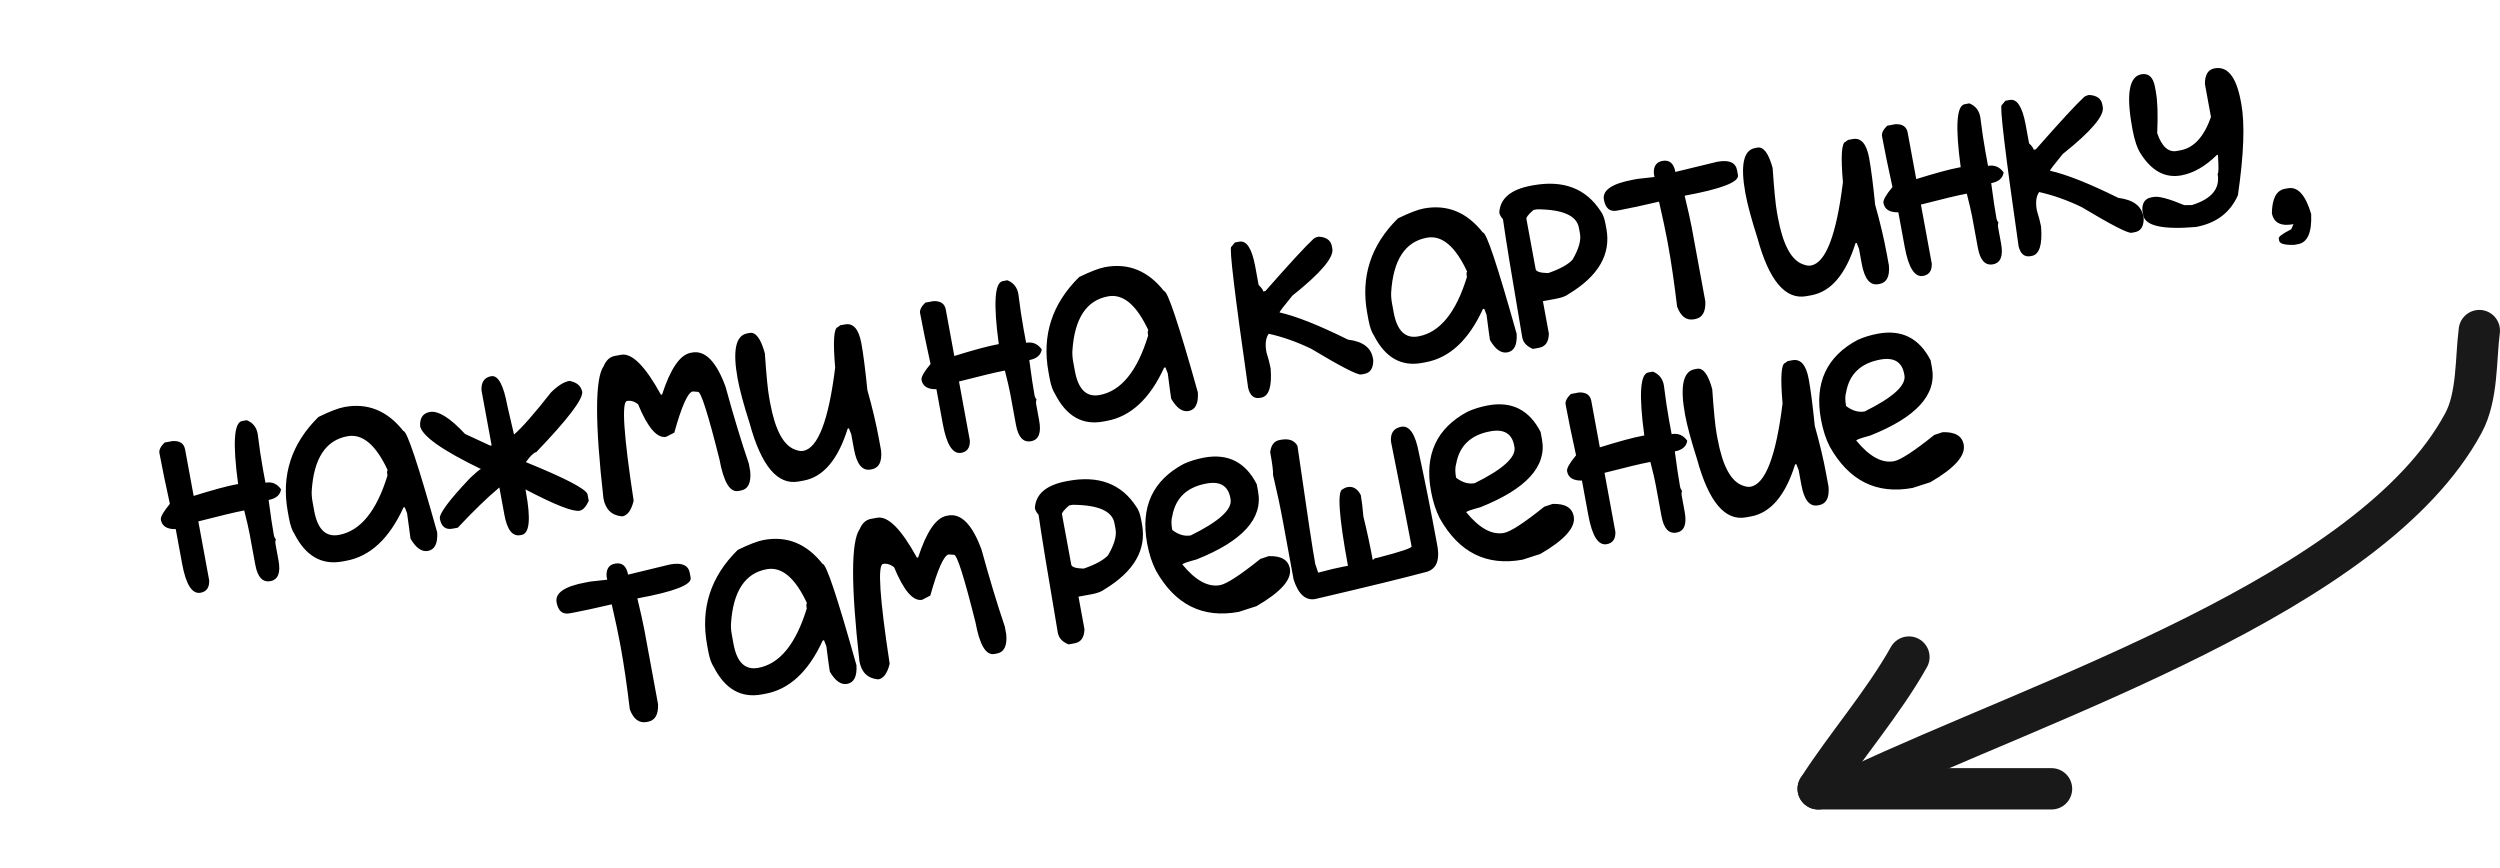 <?xml version="1.0" encoding="UTF-8"?> <svg xmlns="http://www.w3.org/2000/svg" width="121" height="42" viewBox="0 0 121 42" fill="none"><path d="M11.939 20.337C12.235 20.453 12.412 20.672 12.472 20.995C12.555 21.667 12.639 22.231 12.723 22.689L12.848 23.363C13.159 23.305 13.411 23.412 13.603 23.683C13.559 23.961 13.358 24.133 13.001 24.198C13.101 24.955 13.184 25.519 13.253 25.892C13.269 25.976 13.302 26.048 13.352 26.106C13.326 26.178 13.32 26.257 13.336 26.341L13.48 27.125C13.59 27.724 13.459 28.058 13.086 28.127C12.71 28.196 12.466 27.931 12.356 27.332L12.078 25.822C12.033 25.576 11.947 25.204 11.82 24.707L11.762 24.718C11.409 24.783 10.688 24.956 9.599 25.235L10.125 28.093C10.137 28.437 9.998 28.635 9.71 28.688C9.299 28.764 9.001 28.298 8.816 27.292L8.506 25.609C8.083 25.619 7.843 25.469 7.786 25.158C7.761 25.023 7.907 24.766 8.222 24.386C8.006 23.405 7.837 22.586 7.716 21.929C7.689 21.779 7.773 21.609 7.968 21.418L8.36 21.346C8.706 21.33 8.906 21.466 8.959 21.754L9.373 24.002C10.308 23.711 10.989 23.526 11.415 23.447L11.525 23.427C11.259 21.466 11.323 20.45 11.715 20.378L11.939 20.337ZM16.672 19.698C17.802 19.491 18.753 19.88 19.526 20.865C19.691 20.835 20.236 22.468 21.16 25.766C21.192 26.304 21.042 26.604 20.712 26.665C20.412 26.72 20.131 26.521 19.869 26.069C19.849 25.957 19.794 25.549 19.703 24.842L19.591 24.553L19.527 24.565C18.839 26.07 17.915 26.929 16.755 27.142L16.576 27.175C15.573 27.36 14.799 26.916 14.252 25.845C14.138 25.679 14.05 25.425 13.987 25.084L13.931 24.778C13.605 23.007 14.1 21.474 15.414 20.18C15.961 19.913 16.38 19.752 16.672 19.698ZM15.131 24.307L15.209 24.733C15.373 25.621 15.771 26.006 16.405 25.89C17.442 25.699 18.225 24.741 18.754 23.015C18.724 22.854 18.729 22.77 18.767 22.763C18.195 21.529 17.543 20.98 16.814 21.114C15.765 21.307 15.189 22.185 15.088 23.749C15.078 23.91 15.092 24.096 15.131 24.307ZM23.769 18.209C24.107 18.146 24.369 18.624 24.556 19.642C24.755 20.484 24.862 20.947 24.878 21.031C25.256 20.711 25.853 20.031 26.671 18.991C26.993 18.67 27.289 18.485 27.558 18.435C27.919 18.5 28.127 18.68 28.181 18.976C28.202 19.345 27.46 20.314 25.957 21.881C25.838 21.903 25.669 22.065 25.451 22.367C27.361 23.144 28.356 23.662 28.436 23.921L28.495 24.244C28.361 24.531 28.213 24.689 28.052 24.719C27.729 24.778 26.856 24.434 25.432 23.688L25.455 23.814C25.697 25.128 25.627 25.82 25.247 25.89L25.183 25.902C24.803 25.972 24.547 25.645 24.414 24.923L24.169 23.592C23.587 24.08 22.917 24.73 22.156 25.541L21.903 25.588C21.565 25.65 21.36 25.489 21.29 25.105C21.246 24.866 21.738 24.206 22.766 23.123C23.054 22.852 23.224 22.711 23.278 22.701C21.404 21.795 20.422 21.1 20.333 20.616C20.317 20.226 20.472 20 20.799 19.94C21.209 19.865 21.779 20.219 22.507 21.002L23.731 21.57L23.795 21.558L23.304 18.89C23.287 18.496 23.442 18.268 23.769 18.209ZM29.761 17.226L30.06 17.171C30.587 17.074 31.229 17.718 31.989 19.104L32.046 19.093C32.452 17.843 32.914 17.17 33.432 17.075L33.496 17.063C34.13 16.946 34.67 17.498 35.117 18.719C35.504 20.133 35.879 21.371 36.241 22.432L36.311 22.812C36.361 23.367 36.21 23.677 35.856 23.742L35.735 23.764C35.328 23.839 35.024 23.329 34.822 22.234C34.27 20.028 33.922 18.939 33.78 18.965L33.526 18.946C33.292 18.989 32.995 19.653 32.636 20.939L32.239 21.143C31.801 21.223 31.348 20.697 30.882 19.563C30.701 19.426 30.523 19.373 30.346 19.406C30.077 19.455 30.185 21.066 30.669 24.238C30.558 24.695 30.375 24.947 30.117 24.994C29.608 24.949 29.304 24.657 29.206 24.119C28.791 20.442 28.796 18.308 29.22 17.718C29.338 17.434 29.519 17.27 29.761 17.226ZM36.283 16.115C36.579 16.061 36.824 16.389 37.019 17.1C37.093 18.175 37.163 18.892 37.23 19.254L37.274 19.496C37.517 20.817 37.925 21.574 38.496 21.767C38.642 21.824 38.769 21.842 38.876 21.823C39.591 21.691 40.106 20.347 40.422 17.791C40.312 16.52 40.356 15.867 40.556 15.83L40.665 15.744L40.902 15.701C41.301 15.627 41.564 15.932 41.69 16.616C41.783 17.123 41.88 17.878 41.981 18.88C42.219 19.722 42.404 20.5 42.535 21.215L42.647 21.82C42.693 22.352 42.541 22.65 42.192 22.714L42.134 22.725C41.734 22.798 41.468 22.472 41.334 21.746L41.201 21.02L41.088 20.73L41.03 20.741C40.56 22.245 39.849 23.085 38.896 23.261L38.654 23.305C37.636 23.492 36.846 22.553 36.283 20.488C35.993 19.58 35.8 18.865 35.704 18.343C35.453 16.975 35.605 16.24 36.162 16.137L36.283 16.115ZM48.756 13.565C49.051 13.682 49.229 13.901 49.288 14.224C49.372 14.896 49.456 15.46 49.54 15.917L49.664 16.591C49.975 16.534 50.227 16.641 50.42 16.911C50.376 17.189 50.175 17.361 49.818 17.427C49.917 18.183 50.001 18.748 50.069 19.12C50.085 19.205 50.118 19.276 50.168 19.334C50.142 19.407 50.136 19.485 50.152 19.57L50.296 20.354C50.406 20.953 50.275 21.287 49.903 21.355C49.526 21.425 49.283 21.16 49.172 20.56L48.895 19.05C48.85 18.805 48.763 18.433 48.636 17.936L48.579 17.947C48.225 18.012 47.504 18.184 46.416 18.464L46.941 21.322C46.953 21.666 46.815 21.864 46.526 21.917C46.115 21.992 45.817 21.527 45.632 20.52L45.323 18.837C44.9 18.848 44.66 18.697 44.602 18.386C44.578 18.252 44.723 17.995 45.038 17.615C44.822 16.634 44.654 15.815 44.533 15.158C44.505 15.008 44.589 14.838 44.784 14.647L45.176 14.575C45.523 14.559 45.723 14.695 45.776 14.983L46.189 17.23C47.124 16.939 47.805 16.755 48.232 16.676L48.341 16.656C48.076 14.695 48.139 13.678 48.531 13.607L48.756 13.565ZM53.489 12.927C54.618 12.719 55.569 13.108 56.343 14.094C56.508 14.064 57.052 15.697 57.977 18.995C58.008 19.533 57.859 19.832 57.528 19.893C57.229 19.948 56.948 19.75 56.686 19.297C56.665 19.186 56.61 18.777 56.52 18.071L56.407 17.782L56.344 17.794C55.655 19.298 54.731 20.157 53.571 20.371L53.392 20.404C52.389 20.588 51.615 20.145 51.068 19.074C50.955 18.908 50.866 18.654 50.803 18.312L50.747 18.007C50.421 16.236 50.916 14.703 52.231 13.409C52.777 13.141 53.197 12.981 53.489 12.927ZM51.947 17.536L52.026 17.962C52.189 18.85 52.587 19.235 53.221 19.119C54.259 18.928 55.042 17.97 55.57 16.244C55.541 16.082 55.545 15.998 55.583 15.991C55.011 14.758 54.36 14.209 53.63 14.343C52.581 14.536 52.006 15.414 51.904 16.978C51.894 17.138 51.908 17.324 51.947 17.536ZM59.771 11.736L59.984 11.697C60.337 11.632 60.594 12.031 60.753 12.896L60.918 13.795C61.052 13.921 61.127 14.024 61.142 14.105L61.246 14.086C62.425 12.745 63.201 11.903 63.575 11.56C63.63 11.511 63.715 11.475 63.83 11.454C64.199 11.477 64.411 11.633 64.464 11.921L64.485 12.037C64.563 12.463 63.918 13.221 62.55 14.311C62.131 14.821 61.925 15.091 61.931 15.122C62.734 15.303 63.838 15.742 65.241 16.437C65.952 16.525 66.354 16.82 66.446 17.324L66.466 17.433C66.467 17.822 66.325 18.043 66.04 18.095L65.879 18.125C65.702 18.157 64.895 17.742 63.457 16.878C62.764 16.545 62.08 16.303 61.406 16.154C61.261 16.359 61.224 16.656 61.295 17.044C61.392 17.355 61.46 17.615 61.498 17.823C61.569 18.703 61.418 19.178 61.045 19.246L60.993 19.256C60.697 19.31 60.503 19.151 60.411 18.779C59.76 14.244 59.487 11.967 59.595 11.947L59.771 11.736ZM68.918 10.089C70.047 9.882 70.998 10.271 71.771 11.256C71.937 11.226 72.481 12.86 73.406 16.157C73.437 16.695 73.287 16.995 72.957 17.055C72.657 17.111 72.377 16.912 72.115 16.46C72.094 16.348 72.039 15.94 71.949 15.233L71.836 14.944L71.773 14.956C71.084 16.461 70.16 17.32 69 17.533L68.821 17.566C67.818 17.75 67.044 17.307 66.497 16.236C66.383 16.07 66.295 15.816 66.232 15.474L66.176 15.169C65.85 13.398 66.345 11.865 67.66 10.571C68.206 10.303 68.626 10.143 68.918 10.089ZM67.376 14.698L67.455 15.124C67.618 16.012 68.016 16.397 68.65 16.281C69.688 16.09 70.471 15.132 70.999 13.406C70.969 13.245 70.974 13.161 71.012 13.153C70.44 11.92 69.789 11.371 69.059 11.505C68.01 11.698 67.435 12.576 67.333 14.14C67.323 14.301 67.337 14.487 67.376 14.698ZM74.124 8.983L74.182 8.972C75.661 8.7 76.758 9.118 77.475 10.225C77.579 10.361 77.657 10.567 77.707 10.844L77.75 11.074C77.976 12.304 77.369 13.355 75.929 14.227C75.793 14.332 75.587 14.409 75.31 14.46L74.677 14.577L74.965 16.144C74.959 16.546 74.801 16.776 74.49 16.833L74.196 16.887C73.896 16.768 73.722 16.579 73.675 16.322C73.174 13.383 72.864 11.48 72.744 10.613C72.644 10.5 72.584 10.392 72.565 10.288C72.606 9.602 73.125 9.166 74.124 8.983ZM73.877 10.589L74.326 13.027C74.347 13.142 74.54 13.206 74.903 13.218L74.961 13.208C75.509 13.015 75.891 12.804 76.107 12.574C76.41 12.057 76.531 11.636 76.471 11.31L76.418 11.021C76.309 10.434 75.635 10.137 74.395 10.13L74.222 10.162C73.979 10.374 73.864 10.516 73.877 10.589ZM80.459 7.788C80.8 7.725 81.01 7.903 81.087 8.322L83.117 7.829C83.686 7.725 84.005 7.862 84.075 8.243L84.118 8.473C84.18 8.811 83.32 9.144 81.537 9.472C81.705 10.168 81.818 10.678 81.878 11L82.538 14.59C82.559 15.095 82.395 15.379 82.045 15.444L81.988 15.454C81.623 15.521 81.351 15.317 81.172 14.842C81.032 13.672 80.887 12.678 80.737 11.859L80.684 11.571C80.611 11.176 80.482 10.572 80.297 9.76C79.486 9.949 78.88 10.08 78.481 10.153L78.256 10.195C77.914 10.258 77.705 10.082 77.629 9.667C77.545 9.21 78.016 8.887 79.041 8.698L79.266 8.657C79.749 8.607 80.02 8.578 80.078 8.567L80.046 8.394C80.029 8.044 80.167 7.842 80.459 7.788ZM85.059 7.144C85.355 7.09 85.6 7.418 85.795 8.129C85.869 9.204 85.94 9.921 86.006 10.283L86.05 10.525C86.294 11.846 86.701 12.603 87.273 12.796C87.418 12.853 87.545 12.871 87.652 12.851C88.367 12.72 88.882 11.376 89.198 8.82C89.088 7.549 89.132 6.896 89.332 6.859L89.442 6.773L89.678 6.73C90.077 6.656 90.34 6.961 90.466 7.645C90.559 8.152 90.656 8.907 90.757 9.909C90.995 10.751 91.18 11.529 91.312 12.244L91.423 12.849C91.469 13.381 91.317 13.679 90.968 13.743L90.91 13.754C90.51 13.827 90.244 13.501 90.11 12.775L89.977 12.049L89.864 11.759L89.806 11.77C89.337 13.274 88.625 14.114 87.672 14.29L87.43 14.334C86.412 14.521 85.622 13.582 85.059 11.517C84.769 10.609 84.576 9.894 84.48 9.372C84.229 8.004 84.381 7.269 84.938 7.167L85.059 7.144ZM95.312 5.002C95.608 5.119 95.785 5.338 95.845 5.661C95.929 6.333 96.013 6.897 96.097 7.354L96.221 8.029C96.532 7.971 96.784 8.078 96.977 8.348C96.932 8.627 96.732 8.798 96.374 8.864C96.474 9.62 96.558 10.185 96.626 10.557C96.642 10.642 96.675 10.713 96.725 10.772C96.699 10.844 96.693 10.922 96.709 11.007L96.853 11.791C96.963 12.39 96.832 12.724 96.459 12.793C96.083 12.862 95.84 12.597 95.729 11.997L95.452 10.488C95.406 10.242 95.32 9.87 95.193 9.373L95.135 9.384C94.782 9.449 94.061 9.621 92.972 9.901L93.498 12.759C93.51 13.103 93.371 13.301 93.083 13.354C92.672 13.43 92.374 12.964 92.189 11.957L91.879 10.275C91.456 10.285 91.216 10.135 91.159 9.823C91.134 9.689 91.28 9.432 91.595 9.052C91.379 8.071 91.21 7.252 91.09 6.595C91.062 6.445 91.146 6.275 91.341 6.084L91.733 6.012C92.08 5.996 92.279 6.132 92.332 6.42L92.746 8.668C93.681 8.377 94.362 8.192 94.788 8.113L94.898 8.093C94.633 6.132 94.696 5.116 95.088 5.044L95.312 5.002ZM97.06 4.878L97.273 4.838C97.626 4.773 97.883 5.173 98.042 6.037L98.207 6.936C98.341 7.063 98.416 7.166 98.431 7.247L98.534 7.228C99.714 5.887 100.49 5.045 100.864 4.702C100.919 4.652 101.003 4.617 101.119 4.596C101.488 4.619 101.7 4.775 101.753 5.063L101.774 5.178C101.852 5.605 101.207 6.363 99.839 7.452C99.42 7.962 99.214 8.233 99.219 8.263C100.023 8.445 101.127 8.884 102.53 9.579C103.241 9.667 103.643 9.962 103.735 10.465L103.755 10.575C103.756 10.964 103.613 11.185 103.329 11.237L103.168 11.267C102.991 11.299 102.184 10.884 100.746 10.02C100.053 9.687 99.369 9.445 98.694 9.295C98.549 9.501 98.513 9.797 98.584 10.185C98.681 10.497 98.749 10.757 98.787 10.964C98.858 11.845 98.707 12.32 98.334 12.388L98.282 12.398C97.986 12.452 97.792 12.293 97.7 11.921C97.048 7.386 96.776 5.108 96.884 5.089L97.06 4.878ZM103.64 3.596C103.994 3.531 104.214 3.735 104.301 4.207L104.344 4.443C104.427 4.893 104.448 5.56 104.409 6.445C104.631 7.095 104.948 7.383 105.359 7.307L105.538 7.274C106.183 7.155 106.675 6.618 107.011 5.663L106.718 4.066C106.715 3.618 106.871 3.365 107.186 3.307C107.816 3.191 108.239 3.725 108.457 4.908L108.478 5.023C108.657 5.995 108.603 7.471 108.315 9.45C107.942 10.293 107.264 10.805 106.28 10.986C104.677 11.122 103.828 10.933 103.733 10.418L103.69 10.182C103.675 9.819 103.819 9.61 104.122 9.554L104.243 9.532C104.486 9.487 104.976 9.619 105.716 9.928L106.085 9.926C107.048 9.63 107.463 9.124 107.332 8.41C107.382 8.401 107.387 8.096 107.348 7.495L107.291 7.506C106.736 8.053 106.164 8.38 105.577 8.488C104.804 8.63 104.151 8.284 103.616 7.449C103.444 7.183 103.312 6.8 103.22 6.3L103.198 6.179C102.901 4.566 103.049 3.705 103.64 3.596ZM110.583 9.14L110.738 9.112C111.215 9.024 111.589 9.44 111.861 10.359C111.897 11.246 111.689 11.731 111.235 11.815L111.034 11.852C110.579 11.864 110.338 11.797 110.312 11.651L110.291 11.541C110.276 11.457 110.477 11.309 110.895 11.097L111.004 10.85C110.393 10.963 110.045 10.784 109.959 10.316C109.971 9.606 110.179 9.215 110.583 9.14ZM29.769 27.279C30.111 27.216 30.321 27.393 30.398 27.812L32.428 27.32C32.997 27.215 33.316 27.353 33.386 27.733L33.428 27.964C33.49 28.302 32.63 28.635 30.848 28.963C31.015 29.659 31.129 30.168 31.188 30.491L31.849 34.081C31.87 34.586 31.706 34.87 31.356 34.934L31.299 34.945C30.934 35.012 30.662 34.808 30.483 34.332C30.343 33.162 30.198 32.168 30.048 31.35L29.995 31.062C29.922 30.666 29.793 30.062 29.608 29.25C28.797 29.439 28.191 29.57 27.792 29.644L27.567 29.685C27.225 29.748 27.016 29.572 26.939 29.157C26.855 28.7 27.326 28.377 28.352 28.189L28.577 28.147C29.06 28.098 29.331 28.068 29.388 28.058L29.357 27.885C29.34 27.534 29.477 27.332 29.769 27.279ZM36.965 26.134C38.094 25.926 39.046 26.315 39.819 27.301C39.984 27.27 40.529 28.904 41.453 32.201C41.484 32.74 41.335 33.039 41.005 33.1C40.705 33.155 40.424 32.957 40.162 32.504C40.142 32.393 40.086 31.984 39.996 31.278L39.883 30.989L39.82 31C39.132 32.505 38.207 33.364 37.047 33.578L36.868 33.611C35.866 33.795 35.091 33.352 34.545 32.28C34.431 32.115 34.342 31.861 34.279 31.519L34.223 31.213C33.898 29.442 34.392 27.91 35.707 26.615C36.254 26.348 36.673 26.188 36.965 26.134ZM35.424 30.742L35.502 31.169C35.665 32.056 36.064 32.442 36.698 32.325C37.735 32.135 38.518 31.176 39.047 29.451C39.017 29.289 39.021 29.205 39.06 29.198C38.487 27.965 37.836 27.415 37.106 27.55C36.057 27.742 35.482 28.621 35.38 30.184C35.37 30.345 35.385 30.531 35.424 30.742ZM42.152 25.114L42.452 25.059C42.978 24.962 43.621 25.607 44.38 26.992L44.438 26.982C44.843 25.731 45.305 25.059 45.824 24.963L45.887 24.951C46.521 24.835 47.062 25.387 47.508 26.608C47.896 28.022 48.27 29.259 48.632 30.321L48.702 30.701C48.753 31.256 48.601 31.566 48.248 31.631L48.127 31.653C47.719 31.728 47.415 31.218 47.214 30.123C46.661 27.917 46.314 26.827 46.172 26.853L45.918 26.834C45.683 26.878 45.387 27.542 45.027 28.827L44.63 29.031C44.192 29.112 43.74 28.585 43.273 27.452C43.093 27.314 42.914 27.262 42.738 27.294C42.469 27.344 42.576 28.954 43.06 32.126C42.95 32.583 42.766 32.836 42.508 32.883C42 32.838 41.696 32.546 41.597 32.008C41.183 28.331 41.187 26.197 41.611 25.607C41.73 25.323 41.91 25.159 42.152 25.114ZM51.647 23.285L51.705 23.274C53.184 23.002 54.281 23.42 54.997 24.527C55.102 24.663 55.179 24.869 55.23 25.146L55.273 25.376C55.499 26.605 54.892 27.656 53.452 28.529C53.316 28.633 53.11 28.711 52.833 28.762L52.199 28.878L52.487 30.446C52.482 30.848 52.324 31.078 52.013 31.135L51.719 31.189C51.419 31.07 51.245 30.881 51.198 30.624C50.697 27.685 50.387 25.782 50.267 24.915C50.166 24.802 50.107 24.694 50.088 24.59C50.128 23.903 50.648 23.468 51.647 23.285ZM51.4 24.891L51.849 27.328C51.87 27.444 52.062 27.508 52.426 27.52L52.484 27.509C53.032 27.317 53.414 27.106 53.63 26.876C53.932 26.359 54.053 25.938 53.993 25.611L53.94 25.323C53.832 24.735 53.158 24.438 51.918 24.432L51.745 24.464C51.502 24.675 51.387 24.818 51.4 24.891ZM58.278 22.148C59.431 21.936 60.28 22.366 60.827 23.437L60.892 23.794C61.132 25.097 60.138 26.191 57.91 27.078C57.448 27.202 57.221 27.284 57.228 27.322C57.862 28.095 58.47 28.428 59.05 28.321C59.369 28.263 60.02 27.839 61.003 27.051L61.407 26.917C62.011 26.897 62.352 27.099 62.43 27.521C62.527 28.051 61.989 28.657 60.816 29.337L59.955 29.615C58.211 29.935 56.875 29.27 55.948 27.617C55.757 27.247 55.614 26.809 55.521 26.302C55.196 24.534 55.79 23.249 57.302 22.447C57.603 22.312 57.928 22.213 58.278 22.148ZM56.736 25.649C57.036 25.88 57.336 25.968 57.636 25.913C59.009 25.235 59.65 24.65 59.559 24.159L59.549 24.101C59.441 23.513 59.054 23.28 58.39 23.403C57.445 23.576 56.894 24.103 56.738 24.982C56.685 25.15 56.685 25.372 56.736 25.649ZM61.929 21.298L61.993 21.286C62.381 21.215 62.649 21.313 62.797 21.579C63.246 24.71 63.533 26.617 63.659 27.301L63.801 27.716C64.335 27.574 64.734 27.479 64.999 27.43L65.241 27.385C64.796 24.965 64.714 23.729 64.994 23.677C65.06 23.626 65.137 23.591 65.226 23.575C65.487 23.527 65.699 23.655 65.862 23.959C65.91 24.22 65.952 24.566 65.987 24.996C66.157 25.68 66.308 26.383 66.441 27.105L66.55 27.019L66.671 26.997C67.786 26.709 68.336 26.524 68.321 26.444C68.192 25.741 67.859 24.05 67.323 21.372C67.291 20.961 67.456 20.723 67.817 20.656C68.22 20.582 68.507 21.01 68.678 21.939C68.966 23.265 69.254 24.713 69.543 26.284L69.565 26.405C69.706 27.17 69.494 27.604 68.929 27.708C67.953 27.971 66.196 28.399 63.66 28.993C63.196 29.078 62.846 28.767 62.613 28.059L62.089 25.213C61.968 24.552 61.81 23.81 61.615 22.988C61.627 22.819 61.581 22.45 61.477 21.882C61.521 21.54 61.672 21.345 61.929 21.298ZM72.018 19.621C73.17 19.409 74.02 19.839 74.566 20.91L74.632 21.267C74.872 22.57 73.877 23.664 71.649 24.55C71.188 24.675 70.96 24.757 70.968 24.795C71.602 25.568 72.21 25.901 72.79 25.794C73.109 25.736 73.76 25.312 74.743 24.524L75.147 24.39C75.751 24.37 76.092 24.572 76.169 24.994C76.267 25.524 75.729 26.13 74.555 26.81L73.695 27.088C71.951 27.408 70.615 26.742 69.687 25.09C69.496 24.72 69.354 24.282 69.261 23.774C68.936 22.007 69.529 20.722 71.042 19.92C71.343 19.785 71.668 19.686 72.018 19.621ZM70.475 23.122C70.776 23.353 71.076 23.441 71.376 23.386C72.748 22.708 73.389 22.123 73.299 21.632L73.288 21.574C73.18 20.986 72.794 20.753 72.129 20.876C71.184 21.049 70.634 21.576 70.478 22.454C70.425 22.623 70.424 22.846 70.475 23.122ZM79.999 17.986C80.294 18.103 80.472 18.323 80.531 18.645C80.615 19.317 80.699 19.881 80.783 20.339L80.907 21.013C81.218 20.956 81.47 21.062 81.663 21.332C81.619 21.611 81.418 21.783 81.061 21.848C81.16 22.605 81.244 23.169 81.313 23.542C81.328 23.626 81.361 23.698 81.412 23.756C81.385 23.828 81.38 23.907 81.395 23.991L81.539 24.775C81.65 25.374 81.519 25.708 81.146 25.777C80.769 25.846 80.526 25.581 80.416 24.982L80.138 23.472C80.093 23.226 80.007 22.855 79.879 22.358L79.822 22.368C79.468 22.433 78.747 22.605 77.659 22.885L78.185 25.744C78.196 26.087 78.058 26.285 77.77 26.338C77.359 26.414 77.061 25.948 76.876 24.942L76.566 23.259C76.143 23.269 75.903 23.119 75.846 22.808C75.821 22.673 75.966 22.416 76.281 22.036C76.065 21.055 75.897 20.236 75.776 19.579C75.749 19.43 75.832 19.259 76.028 19.069L76.419 18.996C76.766 18.98 76.966 19.116 77.019 19.404L77.432 21.652C78.368 21.361 79.049 21.176 79.475 21.098L79.584 21.077C79.319 19.116 79.382 18.1 79.774 18.028L79.999 17.986ZM82.137 17.849C82.433 17.795 82.678 18.123 82.872 18.834C82.947 19.909 83.017 20.627 83.084 20.988L83.128 21.23C83.371 22.551 83.779 23.309 84.35 23.501C84.496 23.558 84.622 23.576 84.73 23.557C85.444 23.425 85.96 22.081 86.276 19.525C86.165 18.254 86.21 17.601 86.41 17.564L86.519 17.478L86.755 17.435C87.155 17.361 87.418 17.667 87.543 18.351C87.637 18.858 87.734 19.612 87.835 20.614C88.073 21.456 88.258 22.235 88.389 22.949L88.501 23.554C88.547 24.086 88.395 24.384 88.045 24.448L87.988 24.459C87.588 24.532 87.322 24.206 87.188 23.48L87.055 22.754L86.942 22.465L86.884 22.475C86.414 23.98 85.703 24.82 84.75 24.995L84.508 25.039C83.49 25.227 82.7 24.288 82.137 22.222C81.847 21.315 81.654 20.599 81.558 20.077C81.306 18.709 81.459 17.974 82.016 17.872L82.137 17.849ZM90.893 16.15C92.045 15.938 92.895 16.367 93.441 17.439L93.507 17.796C93.747 19.098 92.752 20.193 90.524 21.079C90.063 21.204 89.835 21.285 89.843 21.323C90.477 22.096 91.085 22.43 91.665 22.323C91.984 22.264 92.635 21.841 93.618 21.052L94.022 20.918C94.626 20.898 94.967 21.1 95.044 21.523C95.142 22.053 94.604 22.658 93.43 23.339L92.57 23.616C90.826 23.937 89.49 23.271 88.562 21.619C88.371 21.249 88.229 20.81 88.136 20.303C87.811 18.536 88.404 17.251 89.917 16.448C90.218 16.314 90.543 16.214 90.893 16.15ZM89.35 19.651C89.651 19.881 89.951 19.969 90.251 19.914C91.623 19.236 92.264 18.652 92.174 18.16L92.163 18.102C92.055 17.515 91.669 17.282 91.004 17.404C90.059 17.578 89.509 18.104 89.353 18.983C89.3 19.151 89.299 19.374 89.35 19.651Z" fill="black"></path><path d="M92.392 31.802C91.134 34.044 89.335 36.091 88 38.178" stroke="#181918" stroke-width="2" stroke-linecap="round"></path><path d="M89.882 38.072C98.791 33.858 114.767 28.766 119.233 20.469C119.923 19.186 119.821 17.392 119.999 16" stroke="#181918" stroke-width="2" stroke-linecap="round"></path><path d="M88 38.178H99.294" stroke="#181918" stroke-width="2" stroke-linecap="round"></path></svg> 